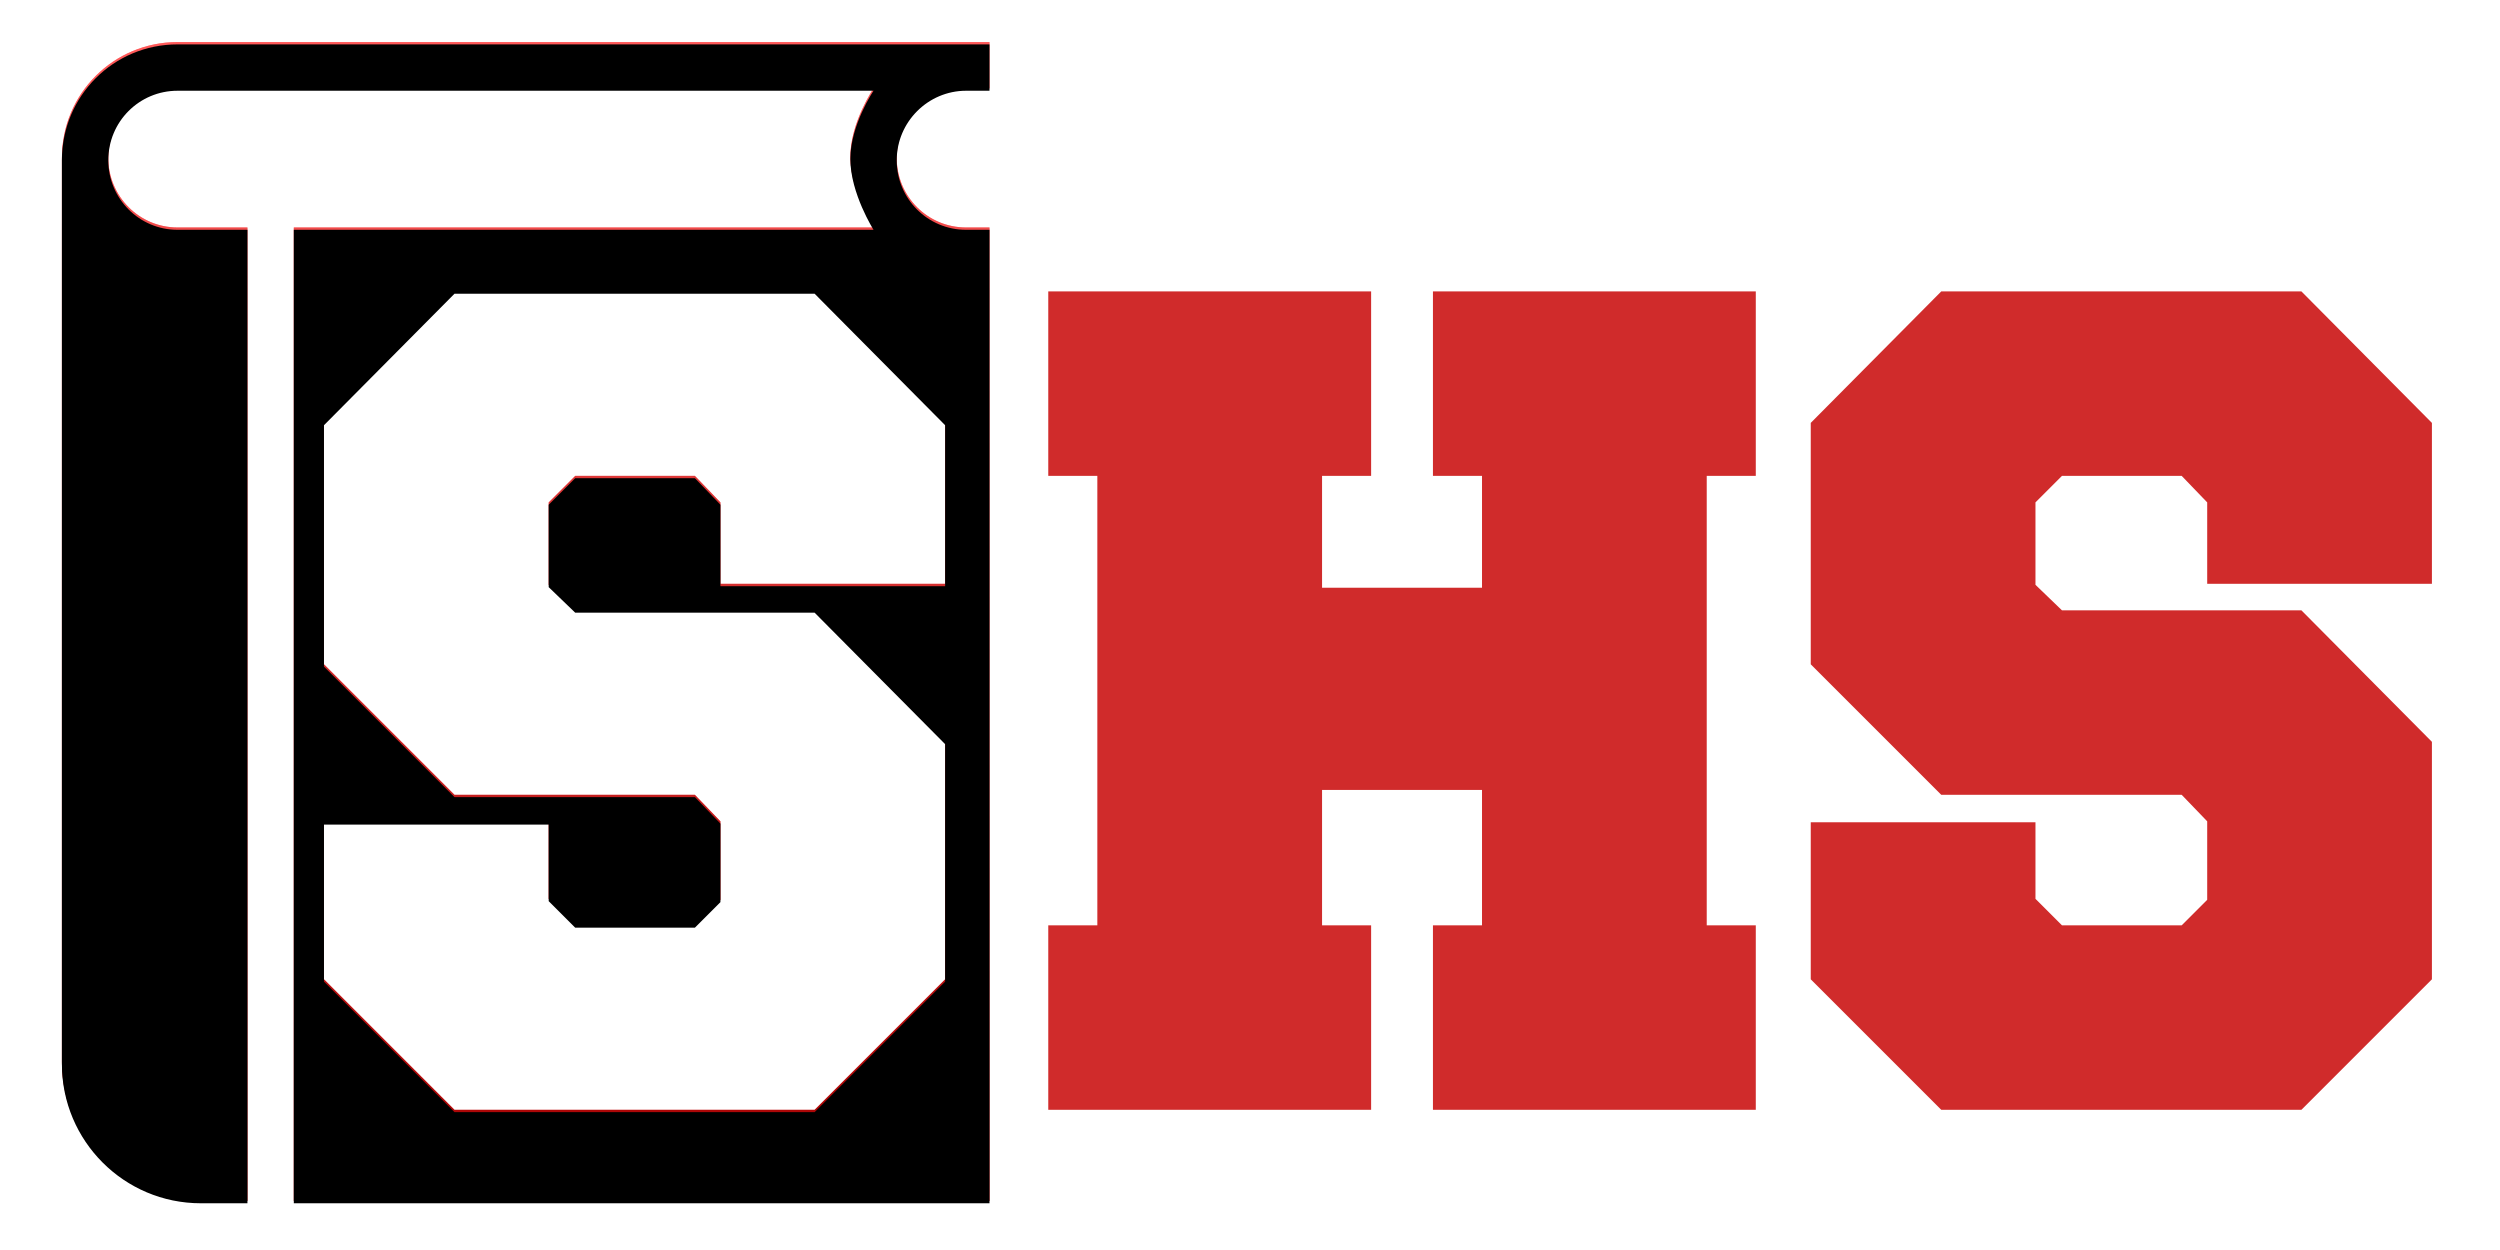 <?xml version="1.0" encoding="UTF-8"?>
<svg width="150px" height="75px" viewBox="0 0 1065 535" version="1.1" xmlns="http://www.w3.org/2000/svg" xmlns:xlink="http://www.w3.org/1999/xlink">
    <defs>
        <linearGradient x1="50%" y1="0%" x2="50%" y2="100%" id="linearGradient-1">
            <stop stop-color="#FFFFFF" stop-opacity="0.5" offset="0%"></stop>
            <stop stop-color="#000000" stop-opacity="0.5" offset="100%"></stop>
        </linearGradient>
        <path d="M59.435,496 C26.665,496 0,469.357 0,436.491 L0,49.6 C0,22.016 22.152,0 49.478,0 L397,0 L397,19.84 L386.982,19.84 C370.741,19.84 357.3,33.164 357.3,49.6 C357.3,66.151 370.589,79.36 386.982,79.36 L397,79.36 L397,496 L99.25,496 L99.25,79.36 L347.375,79.36 C347.375,79.36 337.45,63.696 337.45,49.075 C337.45,34.455 347.375,19.84 347.375,19.84 L49.493,19.84 C33.122,19.84 19.85,33.049 19.85,49.6 C19.85,66.036 33.095,79.36 49.493,79.36 L79.4,79.36 L79.4,496 L59.435,496 Z M270.92,322.18 L168.02,322.18 L112.16,266.32 L112.16,163 L168.02,106.72 L322.16,106.72 L378.02,163 L378.02,231.88 L281.84,231.88 L281.84,197.02 L270.92,185.68 L219.68,185.68 L208.34,197.02 L208.34,232.3 L219.68,243.22 L322.16,243.22 L378.02,299.5 L378.02,401.14 L322.16,457 L168.02,457 L112.16,401.14 L112.16,333.94 L208.34,333.94 L208.34,366.7 L219.68,378.04 L270.92,378.04 L281.84,367.12 L281.84,333.52 L270.92,322.18 Z" id="path-2"></path>
        <filter x="-50%" y="-50%" width="200%" height="200%" filterUnits="objectBoundingBox" id="filter-3">
            <feGaussianBlur stdDeviation="1.5" in="SourceAlpha" result="shadowBlurInner1"></feGaussianBlur>
            <feOffset dx="0" dy="1" in="shadowBlurInner1" result="shadowOffsetInner1"></feOffset>
            <feComposite in="shadowOffsetInner1" in2="SourceAlpha" operator="arithmetic" k2="-1" k3="1" result="shadowInnerInner1"></feComposite>
            <feColorMatrix values="0 0 0 0 0   0 0 0 0 0   0 0 0 0 0  0 0 0 0.5 0" type="matrix" in="shadowInnerInner1"></feColorMatrix>
        </filter>
    </defs>
    <g id="Page-1" stroke="none" stroke-width="1" fill="none" fill-rule="evenodd">
        <g id="Artboard">
            <g id="1498170090_icon-30-book" transform="translate(24, 18)">
                <g id="Group">
                    <g id="Page-1">
                        <g id="icon-30-book">
                            <g id="Combined-Shape">
                                <use fill="#FF0000" fill-rule="evenodd" xlink:href="#path-2"></use>
                                <use fill-opacity="0.7" fill="url(#linearGradient-1)" fill-rule="evenodd" xlink:href="#path-2"></use>
                                <use fill="black" fill-opacity="1" filter="url(#filter-3)" xlink:href="#path-2"></use>
                            </g>
                            <path d="M607.8,378.04 L607.8,320.08 L539.34,320.08 L539.34,378.04 L560.34,378.04 L560.34,457 L422.16,457 L422.16,378.04 L443.16,378.04 L443.16,185.68 L422.16,185.68 L422.16,106.72 L560.34,106.72 L560.34,185.68 L539.34,185.68 L539.34,233.56 L607.8,233.56 L607.8,185.68 L586.8,185.68 L586.8,106.72 L724.98,106.72 L724.98,185.68 L703.98,185.68 L703.98,378.04 L724.98,378.04 L724.98,457 L586.8,457 L586.8,378.04 L607.8,378.04 Z M907.26,322.18 L804.36,322.18 L748.5,266.32 L748.5,163 L804.36,106.72 L958.5,106.72 L1014.36,163 L1014.36,231.88 L918.18,231.88 L918.18,197.02 L907.26,185.68 L856.02,185.68 L844.68,197.02 L844.68,232.3 L856.02,243.22 L958.5,243.22 L1014.36,299.5 L1014.36,401.14 L958.5,457 L804.36,457 L748.5,401.14 L748.5,333.94 L844.68,333.94 L844.68,366.7 L856.02,378.04 L907.26,378.04 L918.18,367.12 L918.18,333.52 L907.26,322.18 Z" id="HS" fill="#D02B2B"></path>
                        </g>
                    </g>
                </g>
            </g>
        </g>
    </g>
</svg>
